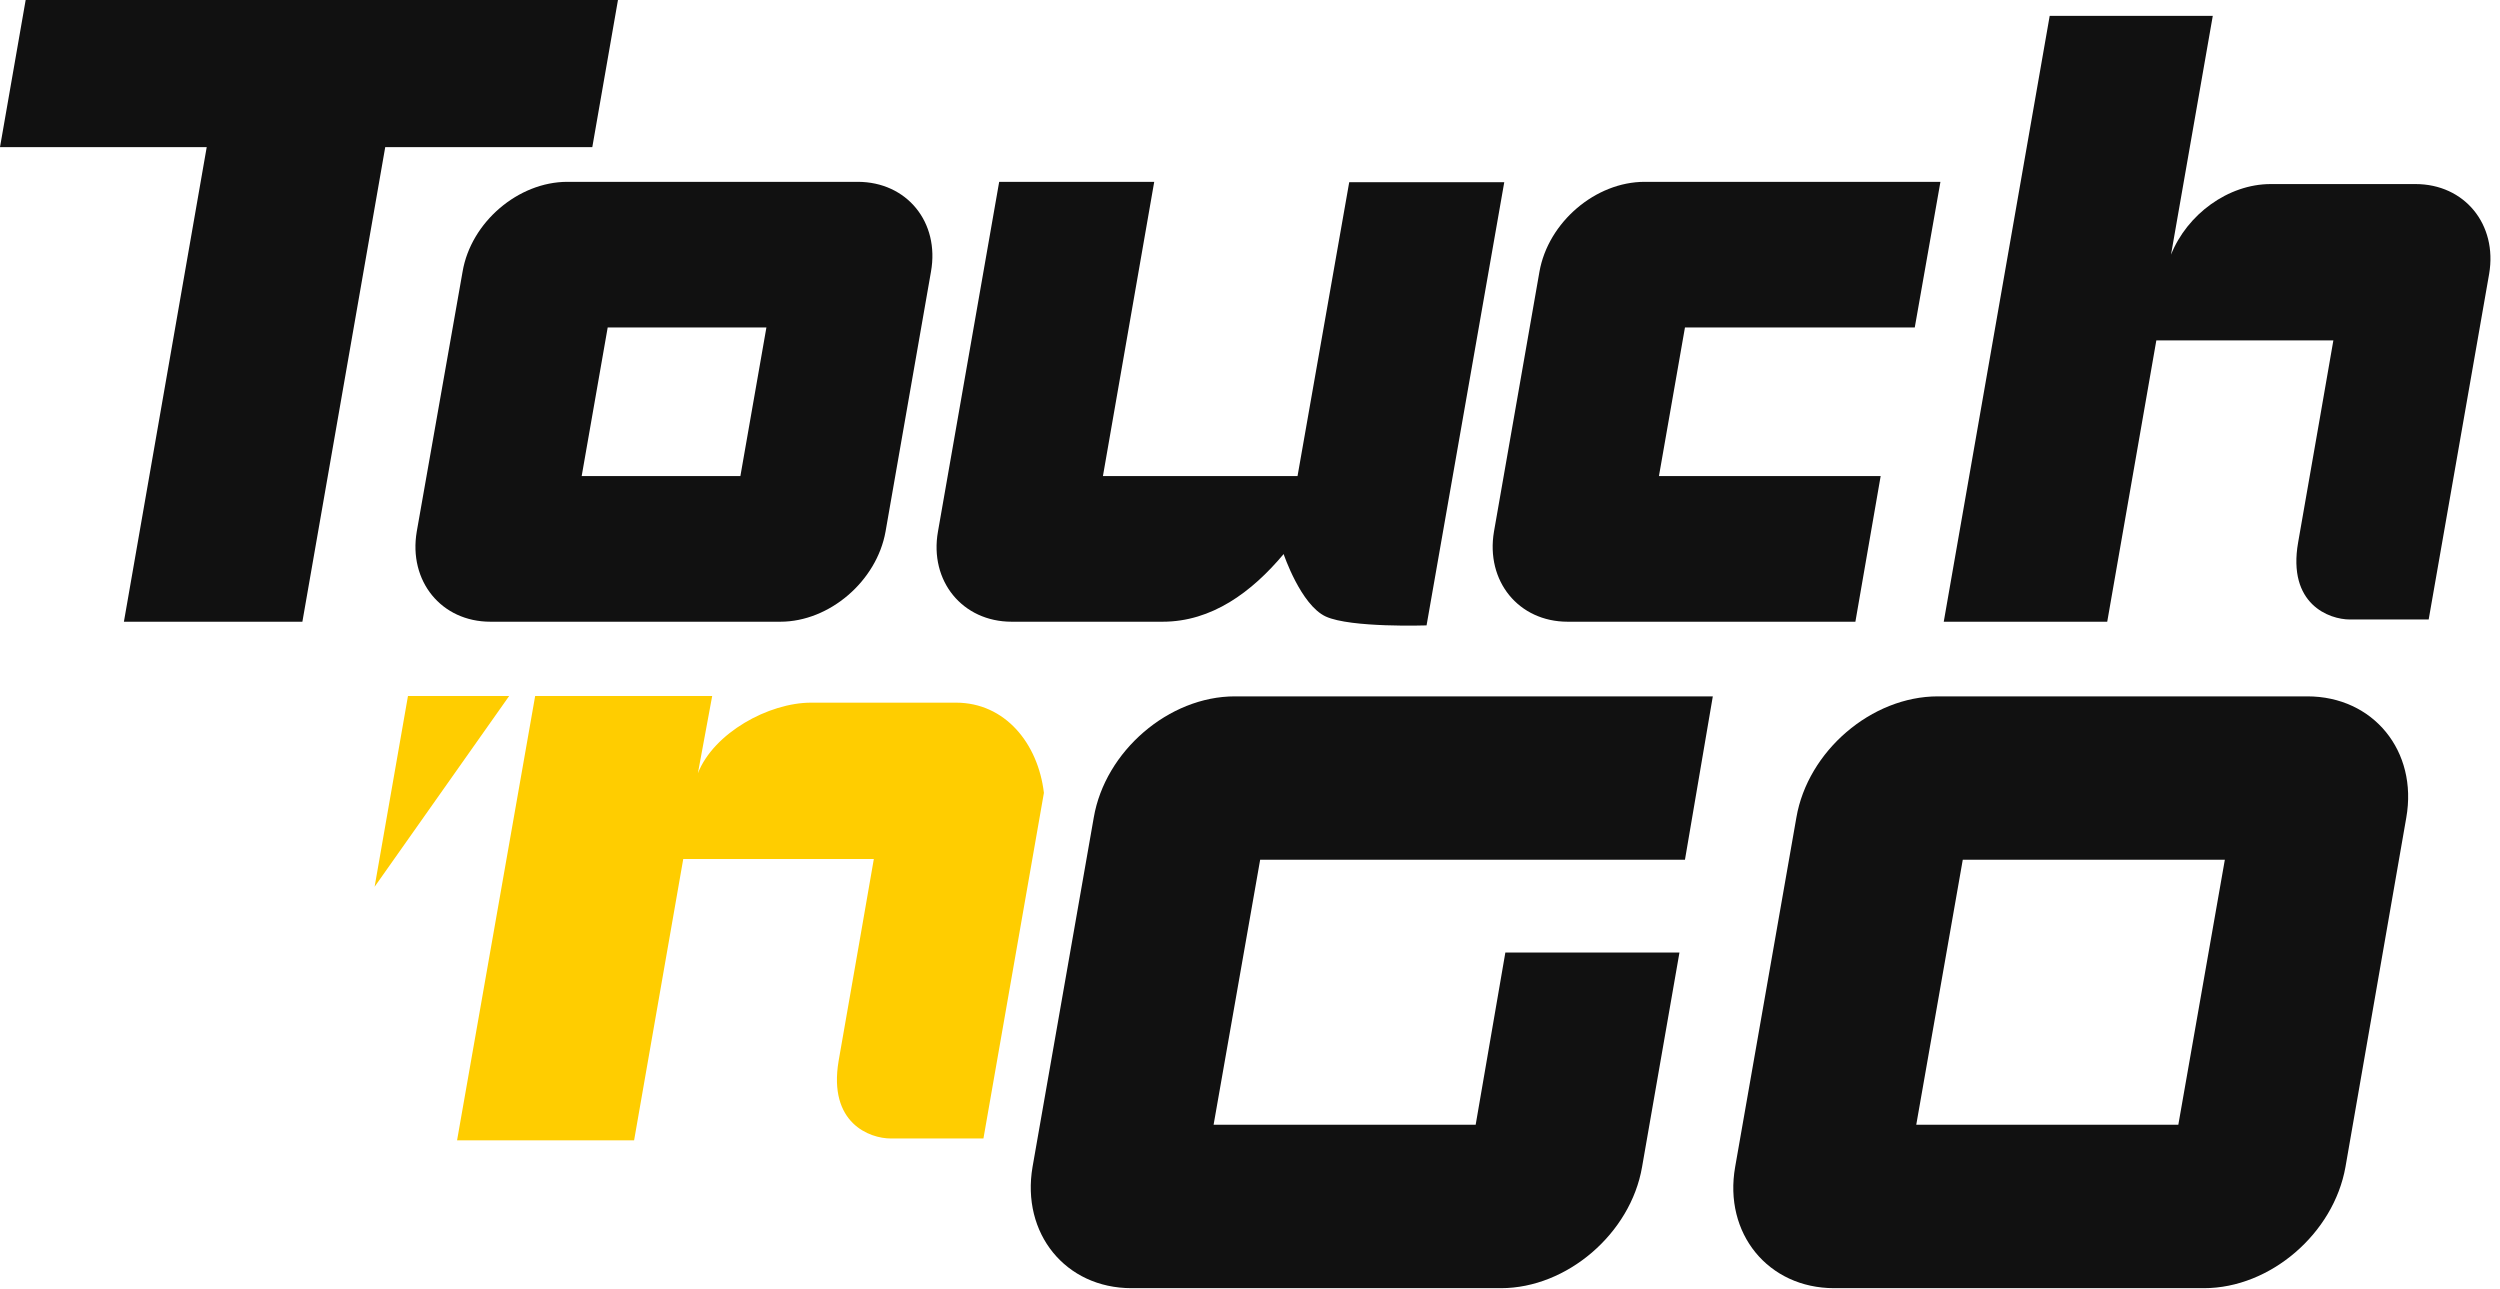 <svg viewBox="0 0 64 33" fill="none" xmlns="http://www.w3.org/2000/svg">
<path d="M24.472 17.988H20.765C19.677 17.988 18.27 18.764 17.866 19.796L18.232 17.818H13.7L11.701 29.192H16.233L17.491 21.991H22.37C22.37 21.991 21.751 25.558 21.469 27.157C21.197 28.756 22.267 29.145 22.802 29.145H25.176L26.724 20.297C26.574 19.029 25.729 17.988 24.472 17.988Z" fill="#FFCD00"></path>
<path d="M10.444 17.818L9.59 22.701L13.034 17.818H10.444Z" fill="#FFCD00"></path>
<path d="M15.82 0H0.657L0 3.766H5.292L3.172 15.916H7.741L9.862 3.766H15.163L15.82 0Z" fill="#111111"></path>
<path d="M18.954 12.187L19.62 8.383H15.557L14.891 12.187H18.954ZM12.555 15.916C11.297 15.916 10.453 14.875 10.669 13.607L11.842 6.955C12.057 5.687 13.268 4.655 14.525 4.655H21.957C23.214 4.655 24.059 5.687 23.833 6.955L22.67 13.607C22.445 14.875 21.234 15.916 19.977 15.916H12.555Z" fill="#111111"></path>
<path d="M42.469 12.187L43.135 8.383H49.018L49.675 4.655H42.103C40.845 4.655 39.635 5.687 39.41 6.955L38.246 13.607C38.03 14.875 38.875 15.916 40.132 15.916H47.498L48.145 12.187H42.469Z" fill="#111111"></path>
<path d="M33.217 12.187H28.235L29.548 4.655H25.579L24.012 13.607C23.787 14.875 24.641 15.916 25.898 15.916H29.764C31.021 15.916 32.044 15.159 32.861 14.184C32.861 14.184 33.301 15.49 33.94 15.783C34.578 16.076 36.52 16.01 36.52 16.01L38.509 4.665H34.54L33.217 12.187Z" fill="#111111"></path>
<path d="M61.836 4.712H58.13C57.041 4.712 55.99 5.488 55.578 6.519L56.647 0.407H52.472L49.76 15.916H53.945L55.202 8.715H59.734C59.734 8.715 59.115 12.282 58.833 13.881C58.552 15.471 59.631 15.859 60.157 15.859H62.174L63.722 7.012C63.938 5.744 63.093 4.712 61.836 4.712Z" fill="#111111"></path>
<path d="M46.954 32.977C45.265 32.977 44.12 31.576 44.42 29.873L45.987 20.931C46.278 19.228 47.911 17.827 49.609 17.827H59.068C60.757 17.827 61.901 19.228 61.601 20.931L60.044 29.873C59.743 31.576 58.12 32.977 56.422 32.977H46.954ZM55.765 28.794L56.956 22.009H50.247L49.056 28.794H55.765Z" fill="#111111"></path>
<path d="M37.777 28.794H31.068L32.26 22.009H43.135L43.848 17.827H31.612C29.923 17.827 28.291 19.228 28 20.931L26.433 29.873C26.142 31.576 27.277 32.977 28.966 32.977H38.425C40.114 32.977 41.746 31.576 42.037 29.873L42.994 24.385H38.537L37.777 28.794Z" fill="#111111"></path>
</svg>
